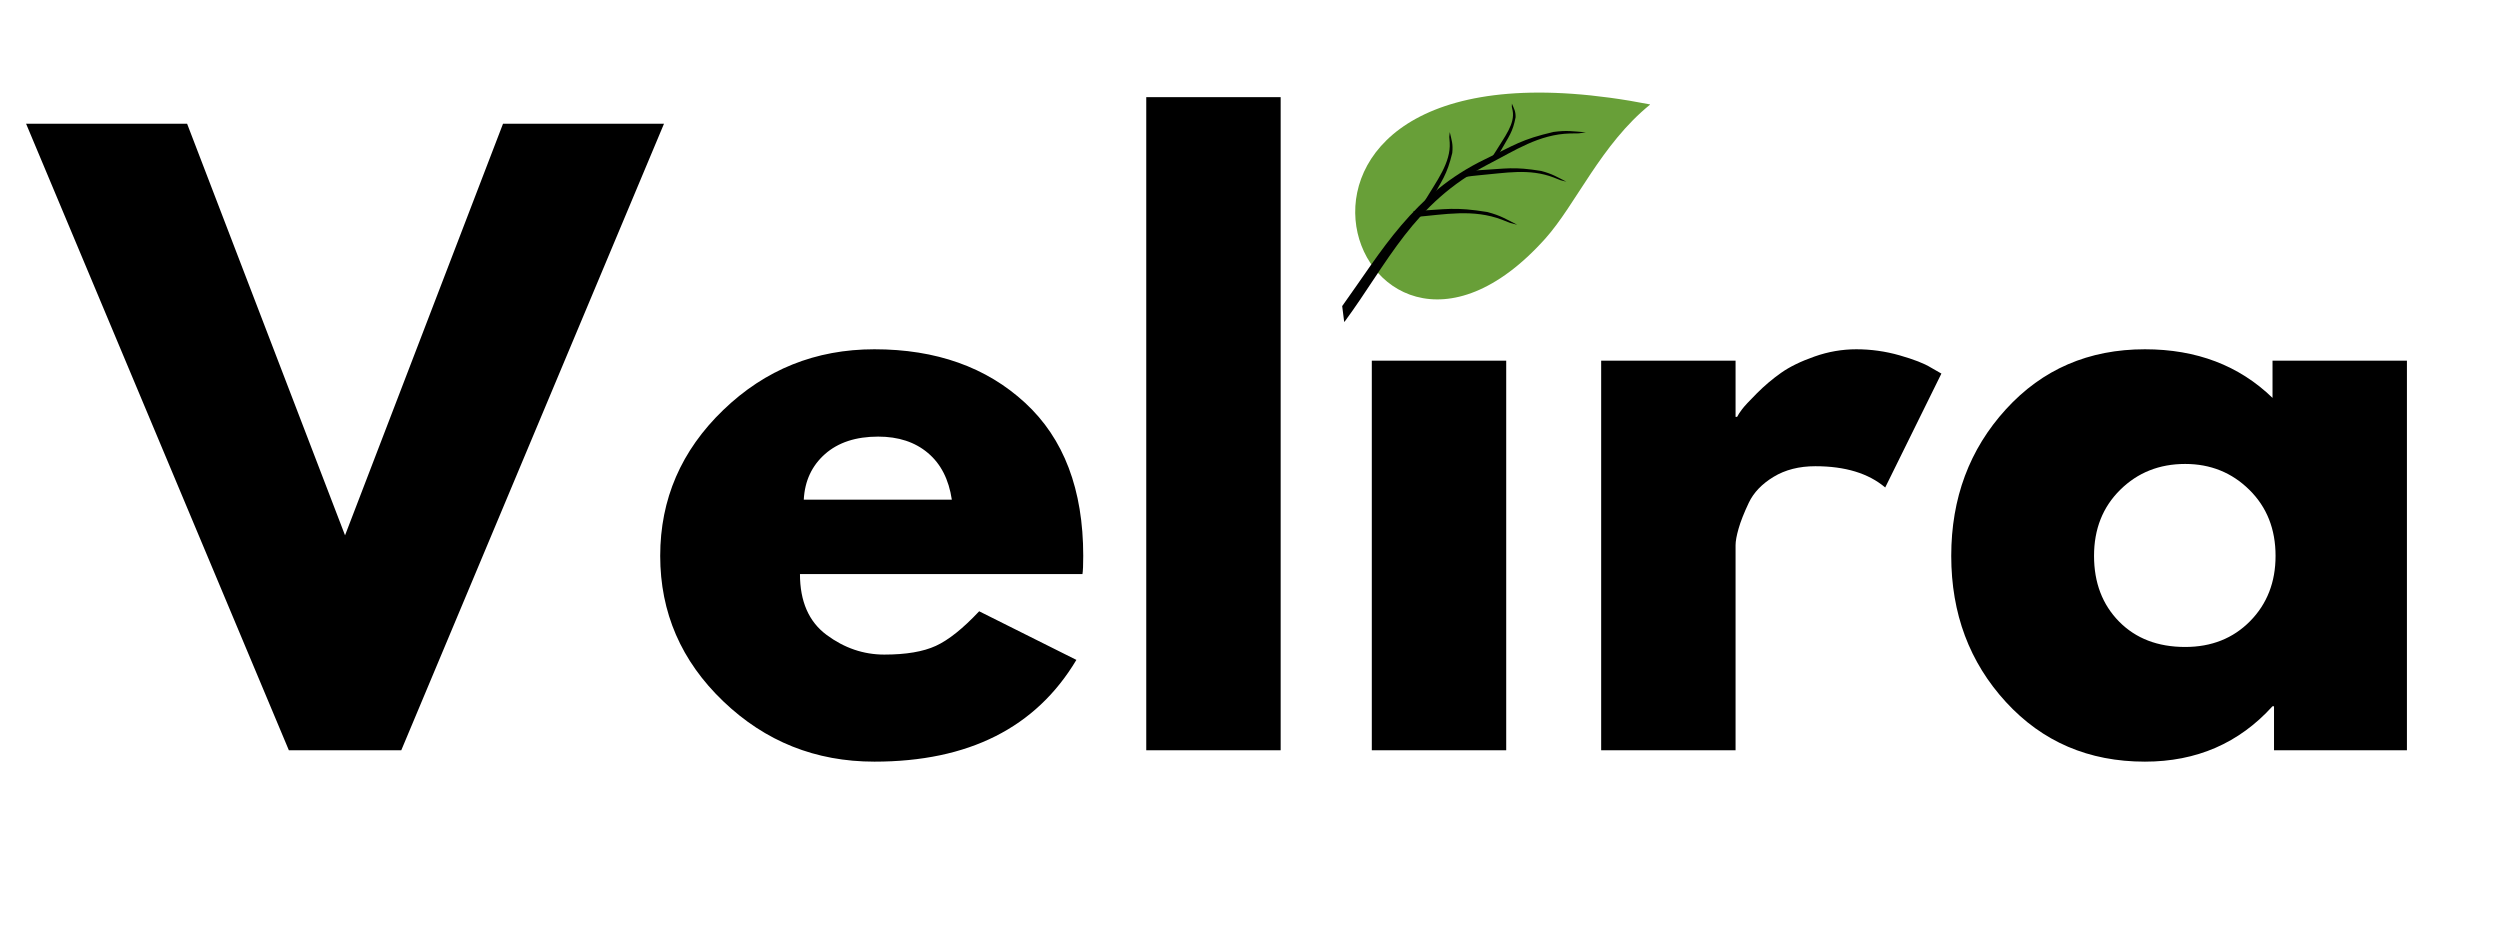 <svg version="1.0" preserveAspectRatio="xMidYMid meet" height="400" viewBox="0 0 810 300" zoomAndPan="magnify" width="1080" xmlns:xlink="http://www.w3.org/1999/xlink" xmlns="http://www.w3.org/2000/svg"><defs><clipPath id="6ad6d8529d"><path clip-rule="nonzero" d="M 439 30 L 534.598 30 L 534.598 97.16 L 439 97.16 Z M 439 30"></path></clipPath><clipPath id="4b66ffcc93"><path clip-rule="nonzero" d="M 434.867 42.188 L 513.941 42.188 L 513.941 104.25 L 434.867 104.25 Z M 434.867 42.188"></path></clipPath></defs><path fill-rule="nonzero" fill-opacity="1" d="M 93.59 243.086 L 8.449 40.086 L 60.621 40.086 L 111.793 173.445 L 162.98 40.086 L 215.137 40.086 L 130.012 243.086 Z M 93.59 243.086" fill="#000000"></path><path fill-rule="nonzero" fill-opacity="1" d="M 350.719 185.992 L 259.188 185.992 C 259.188 194.859 262.055 201.426 267.797 205.695 C 273.535 209.957 279.77 212.086 286.5 212.086 C 293.551 212.086 299.125 211.145 303.219 209.258 C 307.32 207.375 312 203.641 317.25 198.055 L 348.75 213.805 C 335.625 235.785 313.805 246.773 283.297 246.773 C 264.266 246.773 247.941 240.254 234.328 227.211 C 220.711 214.172 213.906 198.469 213.906 180.102 C 213.906 161.727 220.711 145.977 234.328 132.852 C 247.941 119.727 264.266 113.164 283.297 113.164 C 303.305 113.164 319.586 118.953 332.141 130.523 C 344.691 142.086 350.969 158.613 350.969 180.102 C 350.969 183.051 350.883 185.016 350.719 185.992 Z M 260.422 161.883 L 308.391 161.883 C 307.41 155.32 304.828 150.281 300.641 146.758 C 296.461 143.227 291.094 141.461 284.531 141.461 C 277.312 141.461 271.566 143.348 267.297 147.117 C 263.035 150.891 260.742 155.812 260.422 161.883 Z M 260.422 161.883" fill="#000000"></path><path fill-rule="nonzero" fill-opacity="1" d="M 371.387 31.477 L 414.934 31.477 L 414.934 243.086 L 371.387 243.086 Z M 371.387 31.477" fill="#000000"></path><path fill-rule="nonzero" fill-opacity="1" d="M 448.637 46.492 C 453.73 41.398 459.801 38.852 466.855 38.852 C 473.906 38.852 479.973 41.398 485.059 46.492 C 490.141 51.578 492.684 57.645 492.684 64.695 C 492.684 71.75 490.141 77.816 485.059 82.898 C 479.973 87.984 473.906 90.523 466.855 90.523 C 459.801 90.523 453.73 87.984 448.637 82.898 C 443.551 77.816 441.012 71.75 441.012 64.695 C 441.012 57.645 443.551 51.578 448.637 46.492 Z M 444.465 116.852 L 444.465 243.086 L 488.012 243.086 L 488.012 116.852 Z M 444.465 116.852" fill="#000000"></path><path fill-rule="nonzero" fill-opacity="1" d="M 518.777 243.086 L 518.777 116.852 L 562.324 116.852 L 562.324 135.07 L 562.824 135.07 C 563.145 134.414 563.676 133.598 564.418 132.617 C 565.156 131.629 566.754 129.906 569.215 127.445 C 571.672 124.977 574.297 122.758 577.09 120.789 C 579.879 118.82 583.488 117.062 587.918 115.508 C 592.344 113.945 596.855 113.164 601.449 113.164 C 606.207 113.164 610.887 113.82 615.48 115.133 C 620.074 116.445 623.438 117.758 625.574 119.07 L 629.012 121.039 L 610.809 157.945 C 605.391 153.352 597.844 151.055 588.168 151.055 C 582.918 151.055 578.402 152.207 574.621 154.508 C 570.848 156.801 568.184 159.586 566.621 162.867 C 565.066 166.148 563.965 168.941 563.309 171.242 C 562.652 173.535 562.324 175.336 562.324 176.648 L 562.324 243.086 Z M 518.777 243.086" fill="#000000"></path><path fill-rule="nonzero" fill-opacity="1" d="M 649.922 227.461 C 638.109 214.586 632.203 198.801 632.203 180.102 C 632.203 161.395 638.109 145.562 649.922 132.602 C 661.734 119.645 676.742 113.164 694.953 113.164 C 711.68 113.164 725.461 118.414 736.297 128.914 L 736.297 116.852 L 779.844 116.852 L 779.844 243.086 L 736.781 243.086 L 736.781 228.82 L 736.297 228.82 C 725.461 240.789 711.68 246.773 694.953 246.773 C 676.742 246.773 661.734 240.336 649.922 227.461 Z M 686.953 158.695 C 681.297 164.27 678.469 171.406 678.469 180.102 C 678.469 188.789 681.172 195.883 686.578 201.383 C 691.992 206.875 699.133 209.617 708 209.617 C 716.52 209.617 723.531 206.832 729.031 201.258 C 734.531 195.676 737.281 188.625 737.281 180.102 C 737.281 171.406 734.445 164.27 728.781 158.695 C 723.125 153.113 716.195 150.32 708 150.32 C 699.625 150.32 692.609 153.113 686.953 158.695 Z M 686.953 158.695" fill="#000000"></path><g clip-path="url(#6ad6d8529d)"><path fill-rule="evenodd" fill-opacity="1" d="M 534.695 33.844 C 518.738 46.711 510.578 66.258 500.664 77.32 C 437.762 147.504 388.297 5.289 534.695 33.844" fill="#689f38"></path></g><g clip-path="url(#4b66ffcc93)"><path fill-rule="evenodd" fill-opacity="1" d="M 434.867 99.176 C 447.555 81.566 457.812 62.797 481.316 51.516 C 490.836 46.945 492.754 45.23 503.414 42.727 L 503.297 42.754 C 507.73 42.16 509.578 42.547 513.828 42.879 C 510.395 43.371 512.848 43.141 508.68 43.246 C 498.641 43.508 490.84 48.77 482.188 53.23 C 457.84 65.773 449.703 85.176 435.531 104.398 L 434.867 99.176" fill="#000000"></path></g><path fill-rule="evenodd" fill-opacity="1" d="M 474.16 55.637 C 475.84 55.41 477.562 55.246 479.336 55.145 C 488.246 54.641 490.297 53.922 499.426 55.398 L 499.328 55.383 C 502.98 56.348 504.301 57.246 507.512 58.871 C 504.672 58.152 506.66 58.762 503.371 57.504 C 495.449 54.473 487.66 56.07 479.465 56.762 C 477.664 56.914 475.926 57.133 474.246 57.406 C 474.445 56.828 474.414 56.191 474.16 55.637" fill="#000000"></path><path fill-rule="evenodd" fill-opacity="1" d="M 457.945 68.43 C 458.043 68.426 458.137 68.418 458.234 68.41 C 468.781 67.816 471.207 66.965 482.016 68.711 L 481.898 68.695 C 486.223 69.836 487.781 70.898 491.582 72.824 C 488.223 71.973 490.578 72.691 486.684 71.203 C 477.305 67.613 468.086 69.508 458.387 70.328 L 458.18 70.348 C 458.324 69.703 458.242 69.02 457.945 68.43" fill="#000000"></path><path fill-rule="evenodd" fill-opacity="1" d="M 484.379 51.844 C 485.02 50.914 485.621 49.961 486.168 48.98 C 488.922 44.059 490.125 42.906 491.066 37.922 L 491.055 37.977 C 491.082 35.996 490.57 35.293 489.855 33.574 C 489.809 35.117 489.742 34.039 490.09 35.812 C 490.926 40.086 487.422 44.422 484.672 48.957 C 484.066 49.953 483.414 50.918 482.727 51.852 C 483.324 51.723 483.918 51.723 484.379 51.844" fill="#000000"></path><path fill-rule="evenodd" fill-opacity="1" d="M 463.258 65.516 C 463.293 65.453 463.328 65.391 463.363 65.324 C 467.23 58.359 468.789 56.816 470.555 49.488 L 470.535 49.566 C 470.832 46.602 470.332 45.477 469.73 42.793 C 469.469 45.098 469.539 43.473 469.703 46.184 C 470.102 52.707 465.441 58.688 461.625 65.07 L 461.543 65.207 C 462.188 65.16 462.801 65.27 463.258 65.516" fill="#000000"></path></svg>